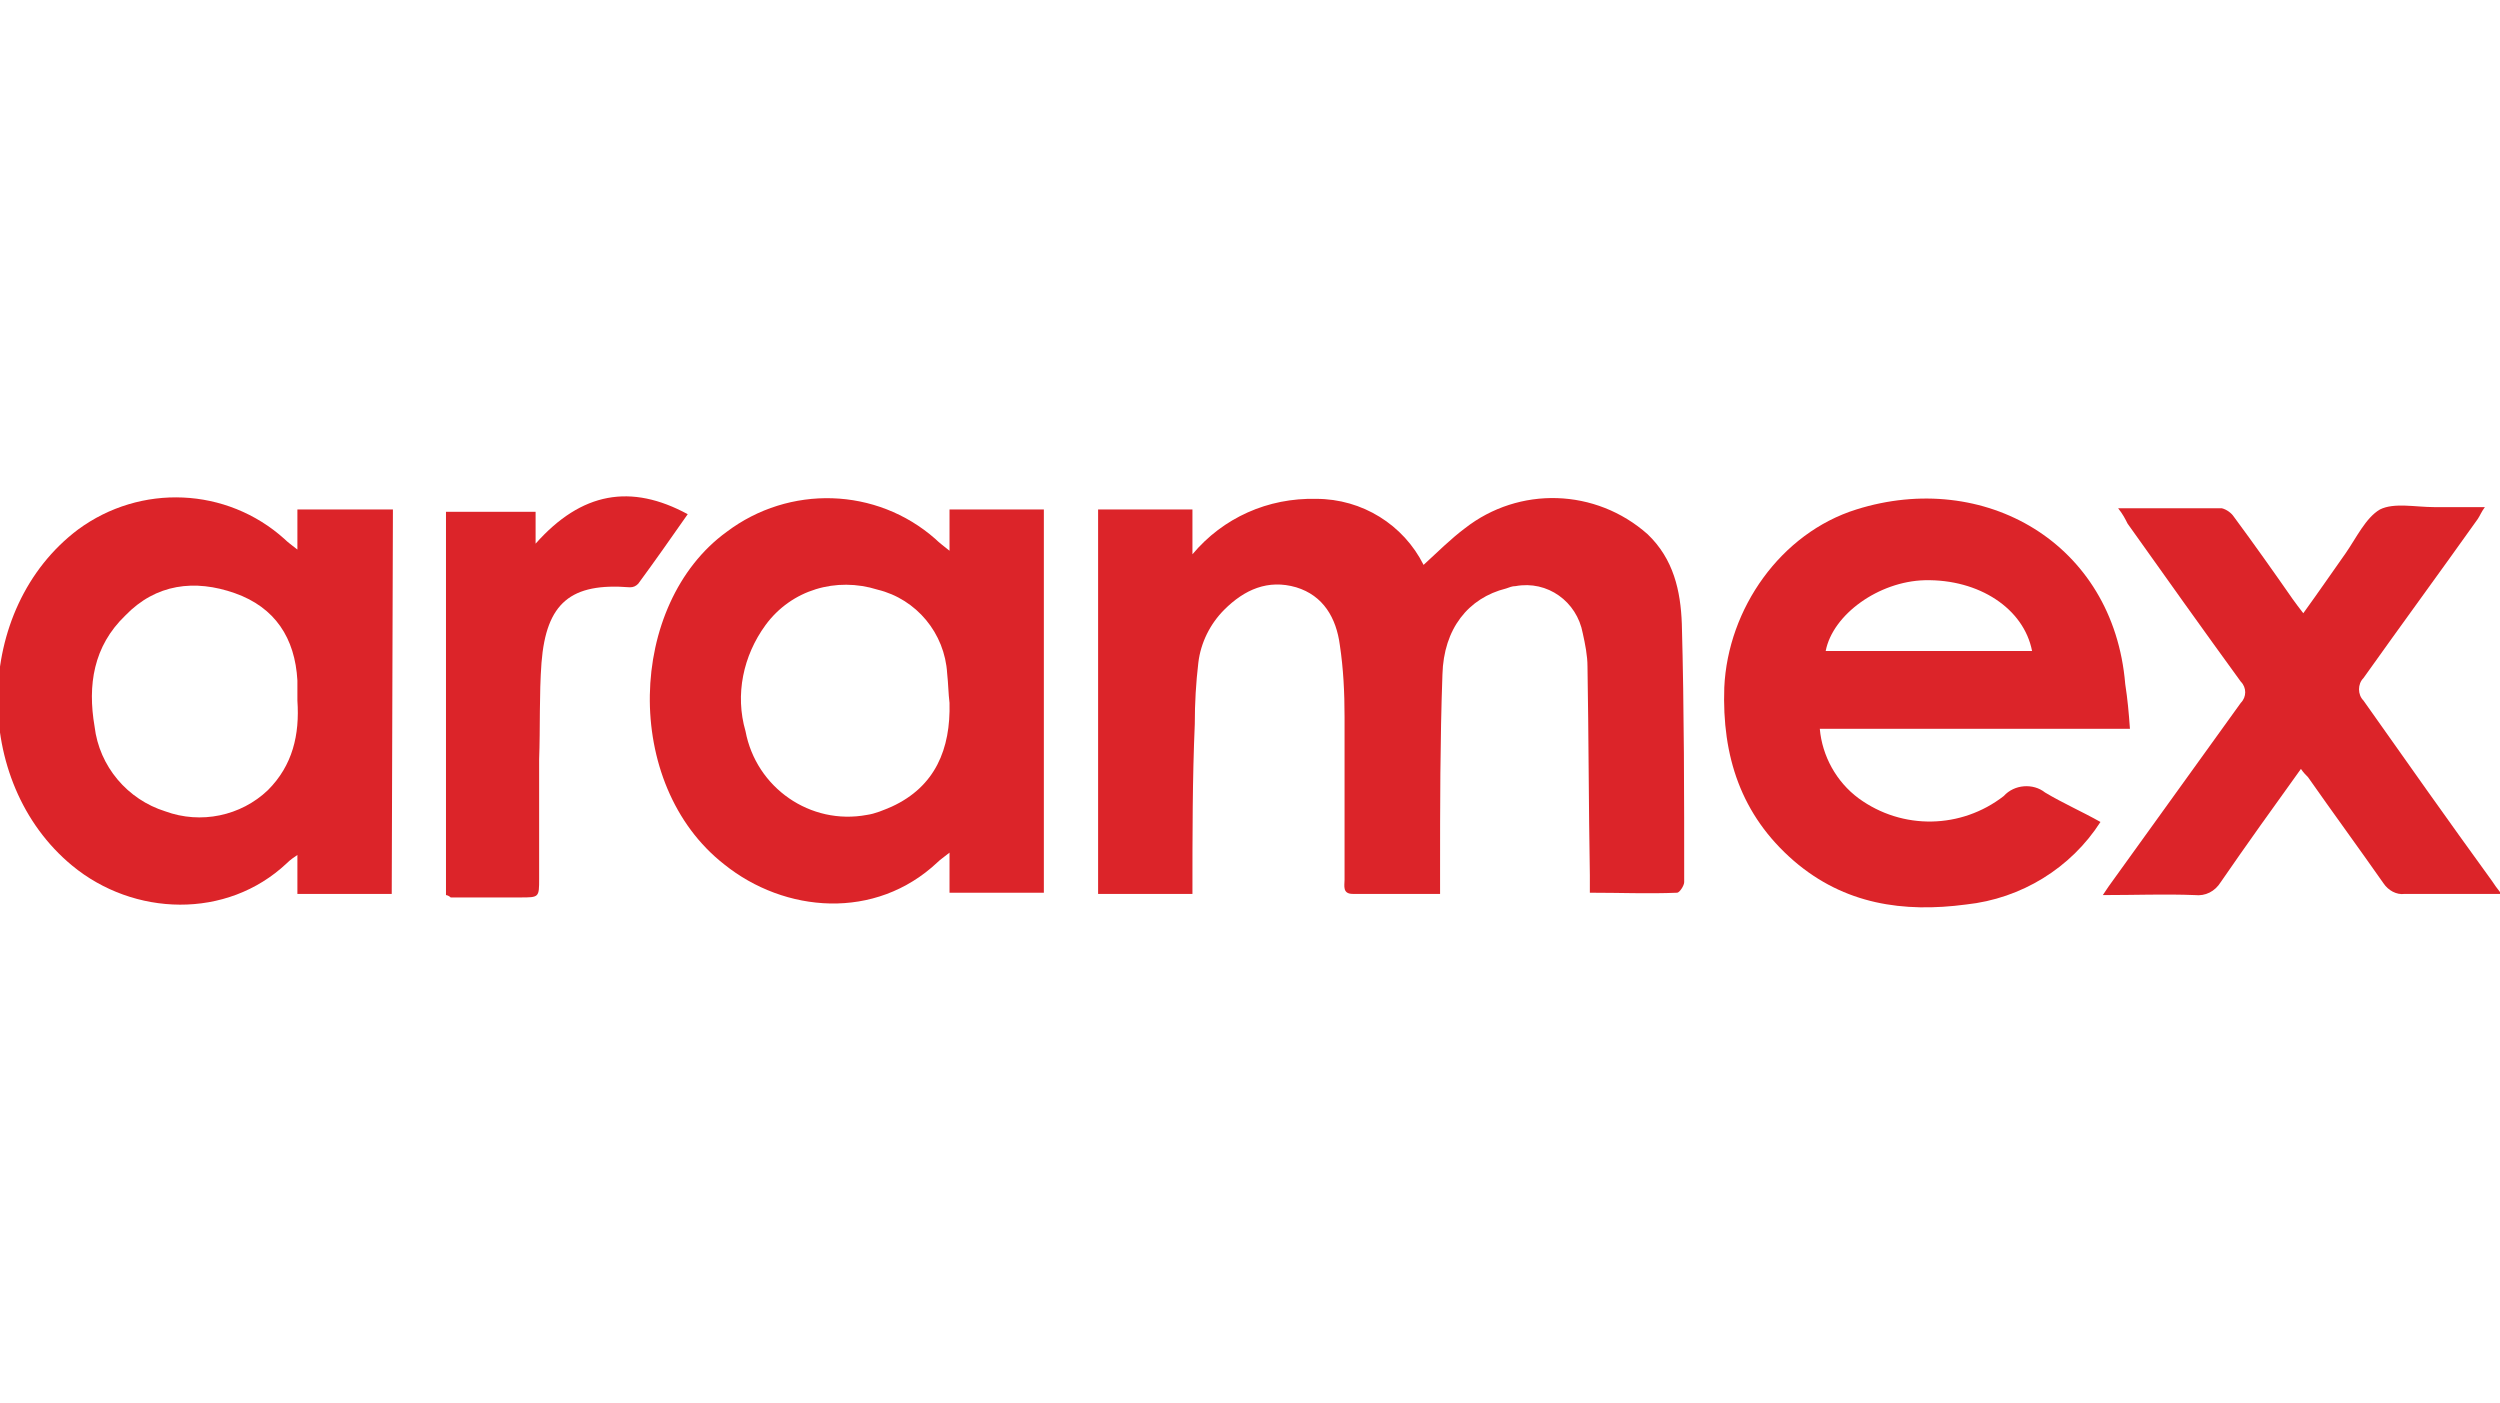 <?xml version="1.0" encoding="utf-8"?>
<!-- Generator: Adobe Illustrator 25.4.1, SVG Export Plug-In . SVG Version: 6.00 Build 0)  -->
<svg version="1.1" id="Layer_1" xmlns="http://www.w3.org/2000/svg" xmlns:xlink="http://www.w3.org/1999/xlink" x="0px" y="0px"
	 width="212px" height="119px" viewBox="0 0 212 119" style="enable-background:new 0 0 212 119;" xml:space="preserve">
<style type="text/css">
	.st0{fill:#010101;}
	.st1{fill:#F5AC1B;}
	.st2{fill:#3A1A12;}
	.st3{fill:#E91D2F;}
	.st4{fill:#542C87;}
	.st5{fill:#F15822;}
	.st6{fill:#3C56A6;}
	.st7{fill:#69CAD6;}
	.st8{fill:#DC2429;}
</style>
<g id="JcwSK0" transform="translate(1175.819 1187.403)">
	<g id="Group_80319">
		<path id="Path_88806" class="st8" d="M-1074.7-1111.6h-8v-32.6h8v3.8c2.6-3.1,6.4-4.8,10.5-4.7c3.9,0,7.4,2.2,9.1,5.6
			c1.2-1.1,2.3-2.2,3.5-3.1c4.6-3.6,11.1-3.4,15.5,0.5c2.2,2.1,2.8,4.8,2.9,7.6c0.2,7.3,0.2,14.6,0.2,21.9c0,0.3-0.4,0.9-0.6,0.9
			c-2.4,0.1-4.8,0-7.4,0c0-0.6,0-1.1,0-1.5c-0.1-5.9-0.1-11.8-0.2-17.7c0-0.9-0.2-1.9-0.4-2.8c-0.5-2.7-3-4.5-5.7-4
			c-0.3,0-0.5,0.1-0.8,0.2c-3.2,0.8-5.3,3.4-5.4,7.3c-0.2,5.6-0.2,11.2-0.2,16.8c0,0.6,0,1.1,0,1.8c-2.6,0-5,0-7.4,0
			c-0.9,0-0.7-0.7-0.7-1.2c0-4.6,0-9.2,0-13.8c0-2.1-0.1-4.1-0.4-6.1c-0.3-2.3-1.4-4.2-3.7-4.9c-2.4-0.7-4.4,0.2-6.1,1.9
			c-1.2,1.2-2,2.8-2.2,4.5c-0.2,1.7-0.3,3.4-0.3,5.2C-1074.7-1121.4-1074.7-1116.6-1074.7-1111.6z"/>
		<path id="Path_88807" class="st8" d="M-1142.6-1111.6h-8v-3.3c-0.3,0.2-0.6,0.4-0.9,0.7c-5.1,4.8-13,4.5-18.2,0.2
			c-8.6-7.1-8.4-21.8,0.5-28.5c5.3-3.9,12.6-3.6,17.5,0.8c0.3,0.3,0.6,0.5,1.1,0.9v-3.4h8.1L-1142.6-1111.6z M-1150.6-1128
			c0-0.6,0-1.2,0-1.7c-0.2-3.6-1.9-6.2-5.3-7.4s-6.7-0.8-9.3,1.9c-2.7,2.6-3.2,5.9-2.6,9.4c0.4,3.4,2.8,6.2,6,7.2
			c3,1.1,6.4,0.4,8.7-1.8C-1151-1122.5-1150.4-1125.1-1150.6-1128L-1150.6-1128z"/>
		<path id="Path_88808" class="st8" d="M-1087.3-1111.7h-8v-3.4c-0.5,0.4-0.8,0.6-1,0.8c-5.3,5-13,4.3-18.1,0.2
			c-8.7-6.8-8.2-22.1,0.2-28.2c5.3-4,12.7-3.8,17.7,0.6c0.3,0.3,0.7,0.6,1.2,1v-3.5h8L-1087.3-1111.7z M-1095.3-1127.8
			c-0.1-0.8-0.1-1.6-0.2-2.5c-0.2-3.4-2.6-6.3-5.9-7.1c-3.5-1.1-7.3,0-9.5,3c-1.9,2.6-2.6,5.9-1.7,9c0.9,4.8,5.5,8,10.3,7.1
			c0.7-0.1,1.4-0.4,2.1-0.7C-1096.5-1120.7-1095.2-1123.9-1095.3-1127.8L-1095.3-1127.8z"/>
		<path id="Path_88809" class="st8" d="M-995.2-1125.6h-26.3c0.2,2.3,1.4,4.5,3.3,5.9c3.7,2.7,8.7,2.6,12.3-0.2
			c0.9-1,2.5-1.1,3.5-0.3c1.5,0.9,3.1,1.6,4.7,2.5c-2.5,3.9-6.7,6.5-11.4,7c-5.3,0.7-10.3,0-14.6-3.7c-4.5-3.9-6.1-8.9-5.9-14.7
			c0.3-6.7,4.8-13.1,11.2-15.1c10.8-3.4,21.8,2.8,22.8,14.8C-995.4-1128.1-995.3-1127-995.2-1125.6z M-1003.5-1132.2
			c-0.7-3.6-4.5-6.1-9.1-6c-3.9,0.1-7.8,2.9-8.4,6H-1003.5z"/>
		<path id="Path_88810" class="st8" d="M-996.2-1144.3c3.1,0,5.9,0,8.8,0c0.4,0.1,0.8,0.4,1,0.7c1.7,2.3,3.4,4.7,5,7
			c0.3,0.4,0.5,0.7,0.9,1.2c1.3-1.8,2.4-3.4,3.6-5.1c0.9-1.3,1.7-3,2.9-3.7c1.2-0.6,3-0.2,4.6-0.2c1.4,0,2.8,0,4.3,0
			c-0.3,0.4-0.4,0.7-0.6,1c-3.2,4.5-6.5,9-9.7,13.5c-0.5,0.5-0.5,1.4,0,1.9c3.6,5.1,7.2,10.2,10.9,15.3c0.2,0.3,0.4,0.6,0.8,1.1h-2
			c-2.1,0-4.1,0-6.2,0c-0.7,0.1-1.4-0.3-1.8-0.9c-2.1-3-4.3-6-6.4-9c-0.2-0.2-0.4-0.4-0.6-0.7c-2.3,3.2-4.6,6.4-6.8,9.6
			c-0.5,0.8-1.3,1.2-2.2,1.1c-2.5-0.1-5,0-7.8,0c0.4-0.6,0.6-0.9,0.9-1.3c3.6-5,7.2-10,10.8-15c0.5-0.5,0.5-1.3,0-1.8c0,0,0,0,0,0
			c-3.2-4.4-6.4-8.9-9.6-13.4C-995.6-1143.4-995.8-1143.8-996.2-1144.3z"/>
		<path id="Path_88811" class="st8" d="M-1138-1111.5v-32.5h7.6v2.7c3.9-4.4,8.1-5.1,12.9-2.5c-1.4,2-2.8,4-4.2,5.9
			c-0.2,0.2-0.4,0.3-0.7,0.3c-5-0.4-7.1,1.3-7.5,6.4c-0.2,2.7-0.1,5.5-0.2,8.2c0,3.4,0,6.7,0,10.1c0,1.6,0,1.6-1.6,1.6
			c-2,0-3.9,0-5.9,0C-1137.7-1111.4-1137.9-1111.5-1138-1111.5z"/>
	</g>
</g>
</svg>
